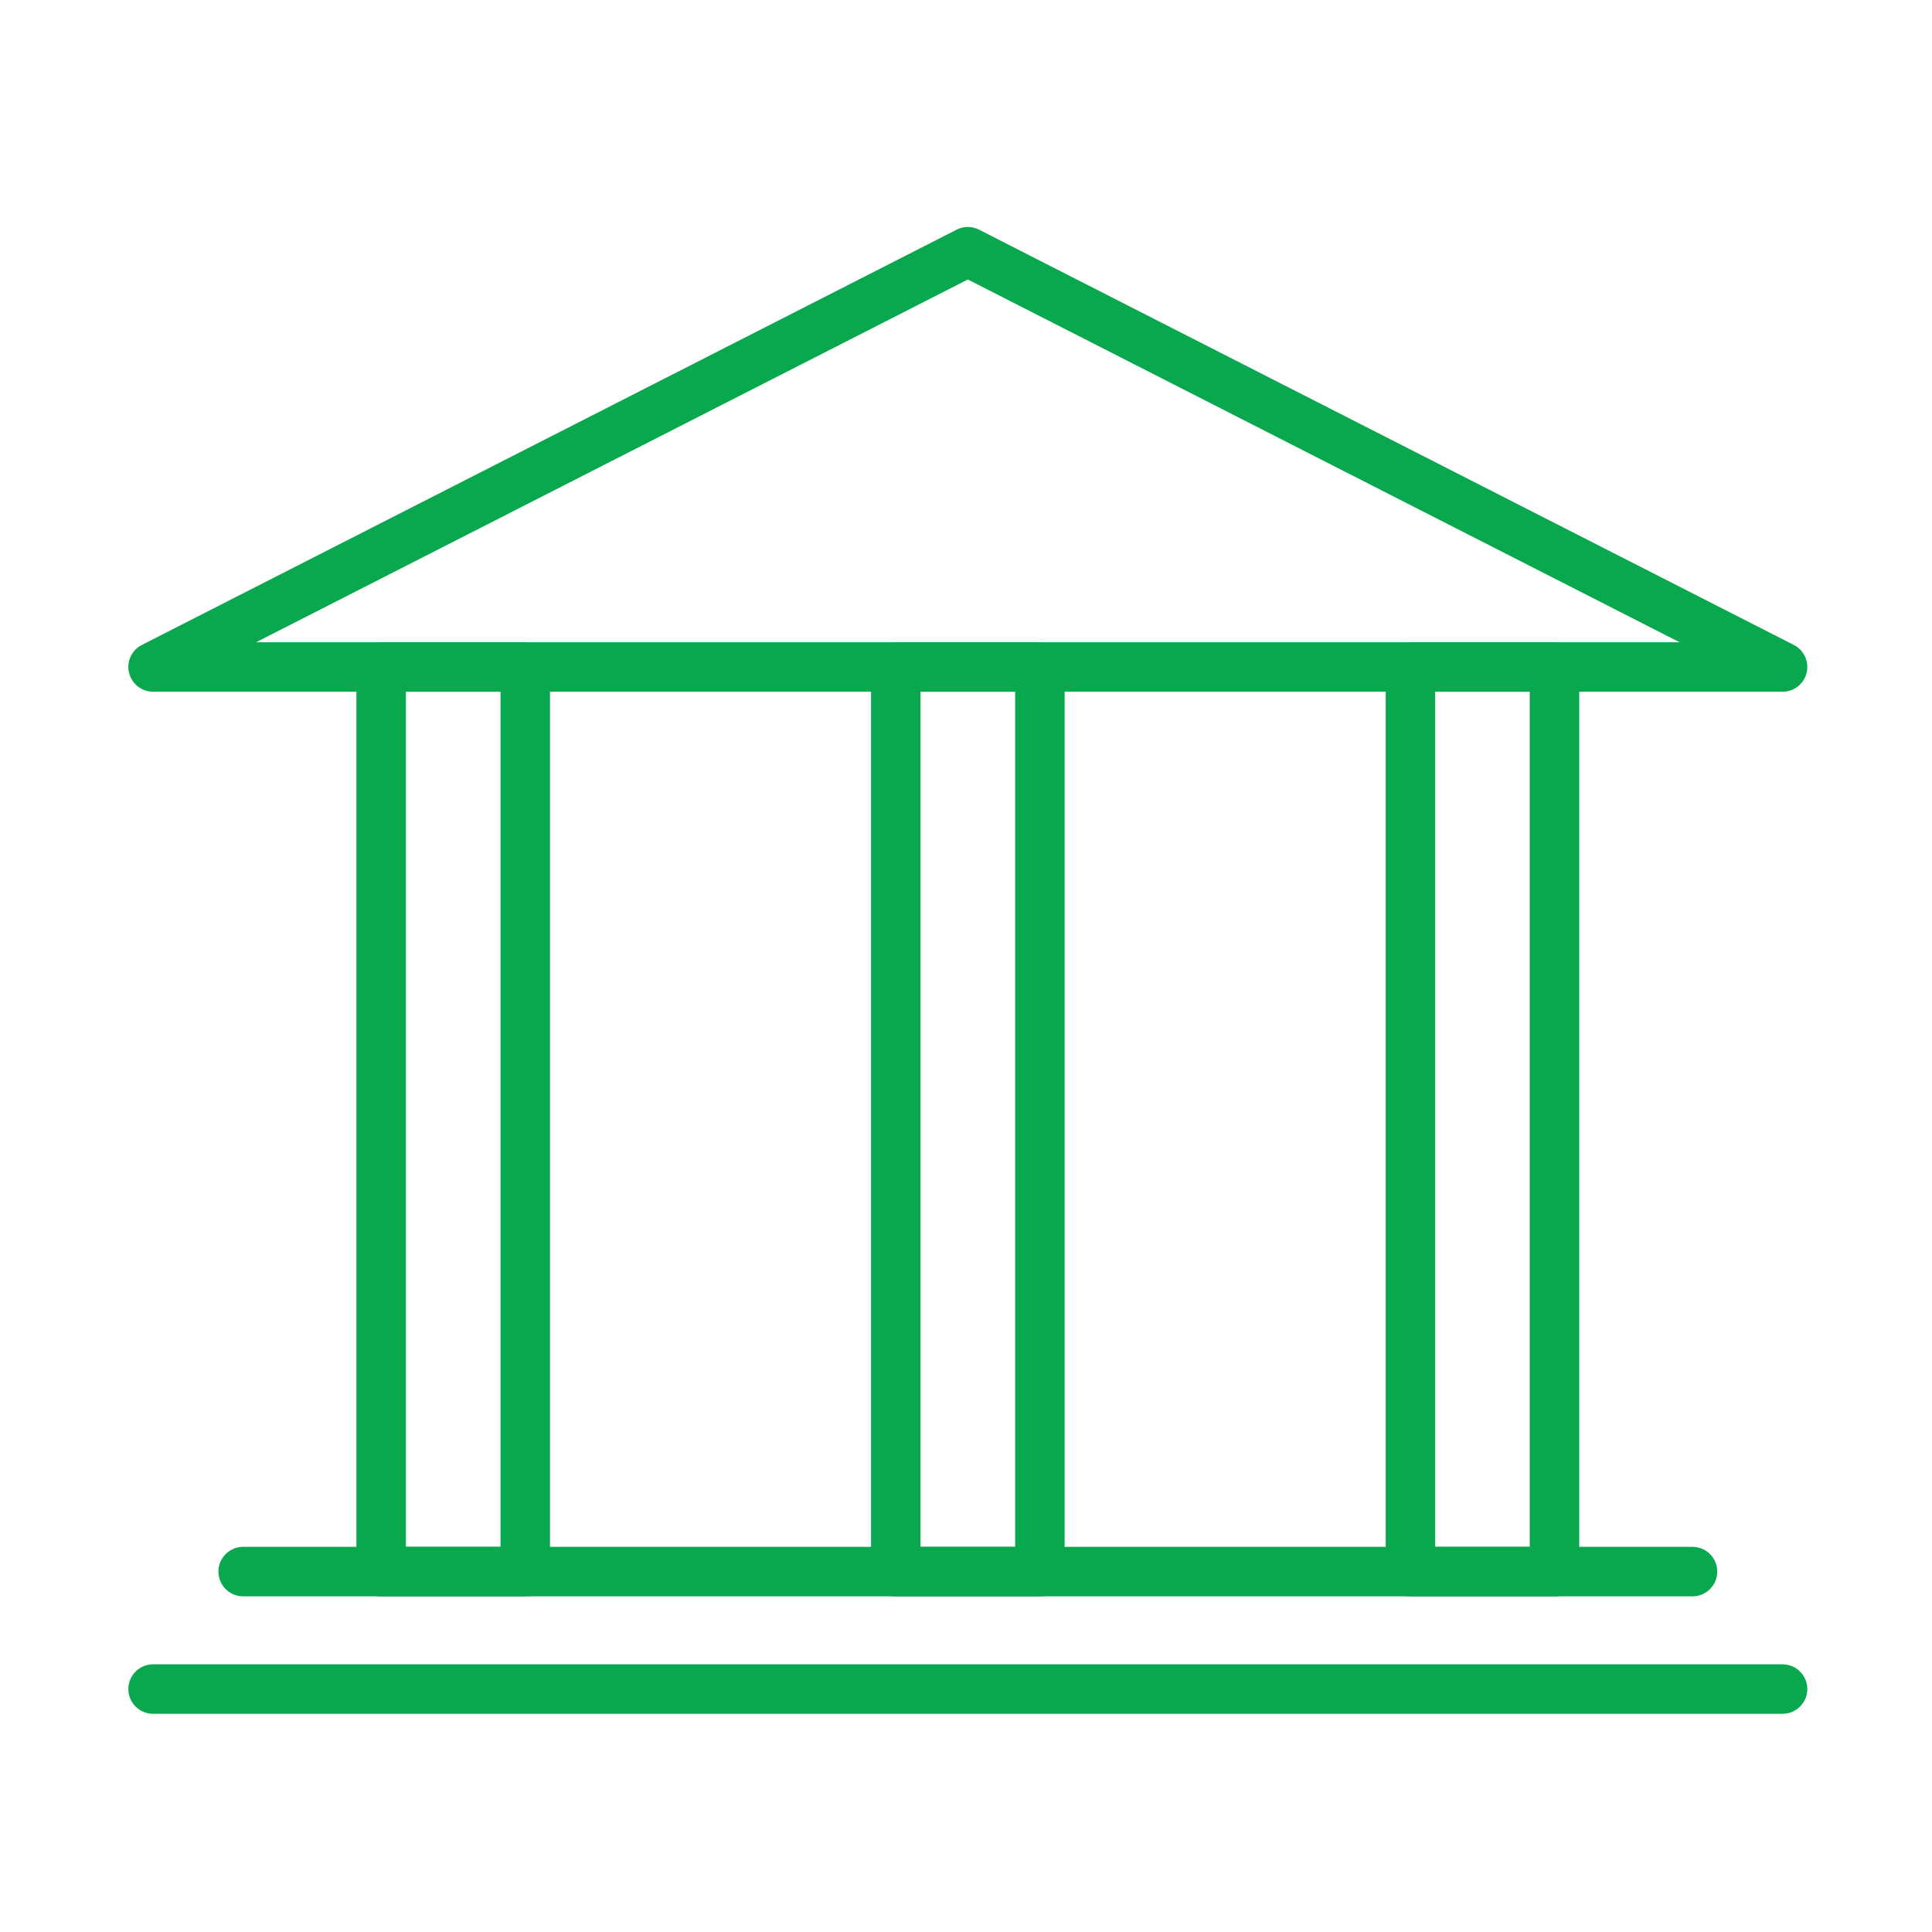 <?xml version="1.0" encoding="UTF-8"?><svg id="Layer_1" xmlns="http://www.w3.org/2000/svg" viewBox="0 0 5000 5000"><defs><style>.cls-1{fill:#09a84f;}</style></defs><path class="cls-1" d="M4613.28,1790.17H396.18c-29.58,0-55.33-20.3-62.25-49.08-6.91-28.79,6.82-58.55,33.18-72L2475.67,594.43c18.26-9.33,39.89-9.33,58.14,0l2108.56,1074.66c26.36,13.45,40.09,43.2,33.17,72-6.93,28.77-32.65,49.08-62.26,49.08Zm-3950.49-128.06h3683.91l-1841.96-938.78L662.8,1662.11Z"/><g><path class="cls-1" d="M4613.28,4435.28H396.18c-35.35,0-64.02-28.67-64.02-64.03s28.67-64.04,64.02-64.04H4613.28c35.38,0,64.04,28.67,64.04,64.04s-28.66,64.03-64.04,64.03Z"/><path class="cls-1" d="M4380.2,4131.27H629.28c-35.38,0-64.03-28.67-64.03-64.02s28.64-64.03,64.03-64.03h3750.92c35.37,0,64.03,28.67,64.03,64.03s-28.66,64.02-64.03,64.02Z"/><g><path class="cls-1" d="M1359.35,4131.27h-372.91c-35.36,0-64.03-28.67-64.03-64.02V1726.13c0-35.36,28.67-64.03,64.03-64.03h372.91c35.36,0,64.03,28.67,64.03,64.03V4067.25c0,35.35-28.67,64.02-64.03,64.02Zm-308.87-128.04h244.86V1790.17h-244.86V4003.22Z"/><path class="cls-1" d="M2691.22,4131.27h-372.93c-35.38,0-64.04-28.67-64.04-64.02V1726.13c0-35.36,28.66-64.03,64.04-64.03h372.93c35.35,0,64.02,28.67,64.02,64.03V4067.25c0,35.35-28.67,64.02-64.02,64.02Zm-308.93-128.04h244.89V1790.17h-244.89V4003.22Z"/><path class="cls-1" d="M4023.03,4131.27h-372.91c-35.36,0-64-28.67-64-64.02V1726.13c0-35.36,28.64-64.03,64-64.03h372.91c35.37,0,64.03,28.67,64.03,64.03V4067.25c0,35.35-28.66,64.02-64.03,64.02Zm-308.88-128.04h244.86V1790.17h-244.86V4003.22Z"/></g></g></svg>